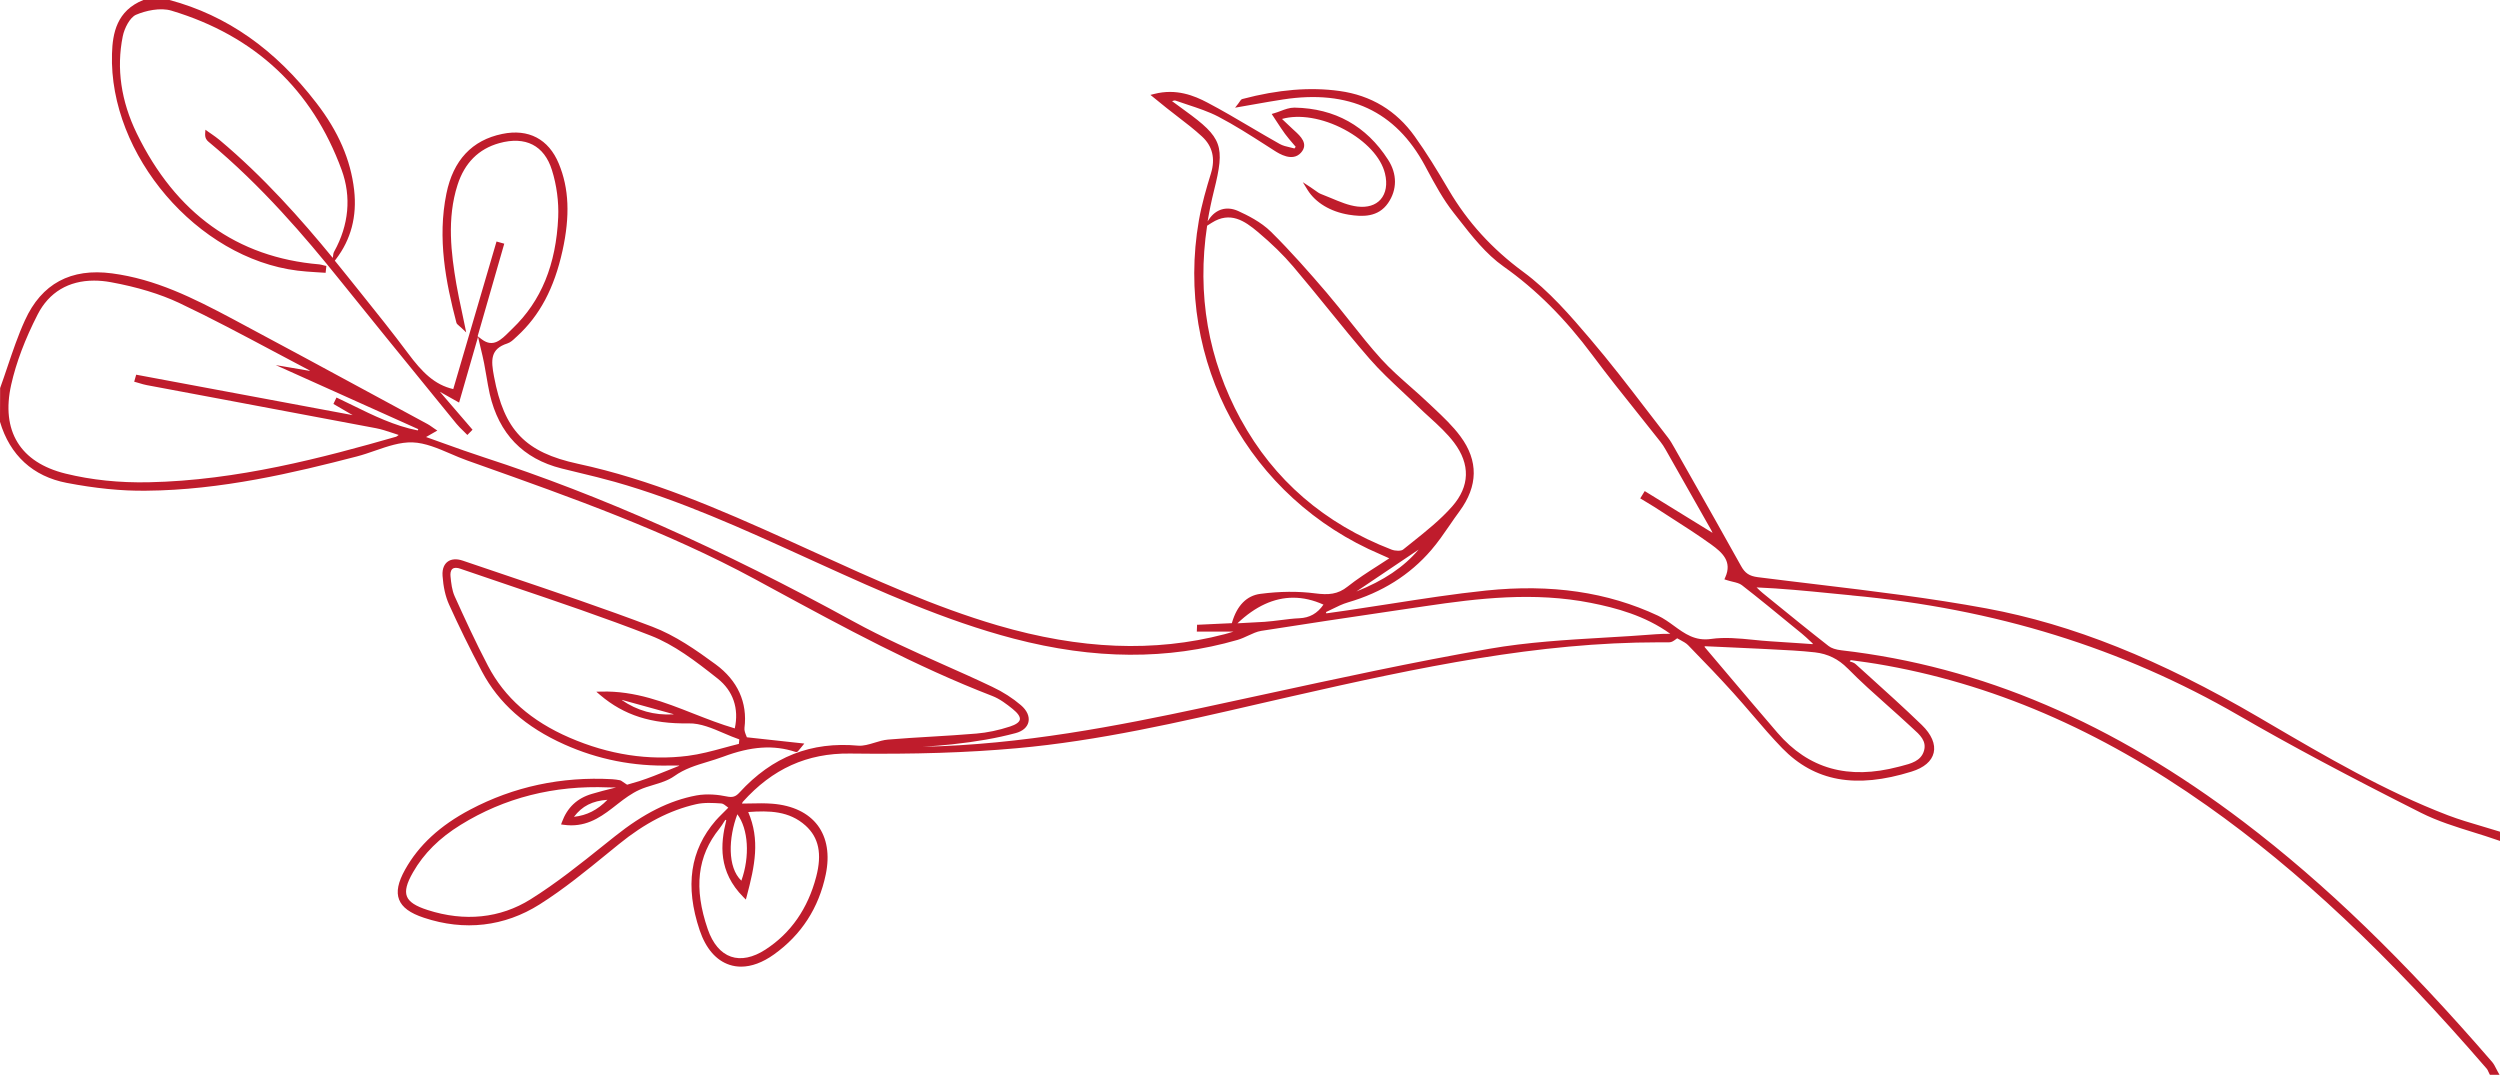 <svg xmlns="http://www.w3.org/2000/svg" id="a" width="390.66" height="167.95" viewBox="0 0 390.66 167.95"><path d="M289.33,93.04c22.48,2.08,42.26,8.21,60.46,18.73,8.13,4.7,16.93,9.4,28.54,15.25,2.59,1.3,5.42,2.18,8.16,3.03,1.24.39,2.52.78,3.76,1.22l.41.14v-1.44l-.22-.07c-.84-.26-1.68-.51-2.52-.76-1.79-.53-3.64-1.07-5.4-1.74-9.86-3.78-19.1-9.19-28.04-14.42l-1.48-.87c-15.61-9.13-29.15-14.54-42.61-17.04-8.71-1.61-17.66-2.69-26.32-3.73-3.14-.38-6.27-.75-9.41-1.15-1.3-.17-1.98-.62-2.6-1.75-2.69-4.85-5.48-9.76-8.17-14.51l-2.29-4.04c-.28-.5-.58-1.02-.94-1.49-1.14-1.46-2.26-2.93-3.39-4.4-2.82-3.68-5.74-7.48-8.8-11.06-3-3.52-6.41-7.5-10.46-10.47-4.86-3.58-8.66-7.75-11.61-12.76-1.88-3.2-3.51-5.86-5.34-8.41-2.87-4.02-6.82-6.4-11.74-7.08-4.6-.64-9.57-.23-15.17,1.25-.19.05-.3.2-.42.39-.06.09-.14.2-.24.34l-.49.63.79-.14c.78-.13,1.54-.27,2.28-.4,1.53-.27,2.99-.53,4.45-.75,10.28-1.57,17.54,1.81,22.14,10.33l.33.62c1.24,2.3,2.52,4.68,4.15,6.74l.72.92c2.13,2.73,4.33,5.55,7.1,7.5,5.06,3.57,9.62,8.12,13.92,13.9,2.3,3.09,4.74,6.15,7.11,9.11,1.17,1.46,2.33,2.91,3.48,4.38.28.35.55.76.83,1.26,2.38,4.18,4.75,8.36,7.11,12.55.07.13.14.27.2.42l-10.6-6.53-.7,1.14.88.53c.44.26.88.52,1.31.8.82.53,1.65,1.06,2.47,1.59,2.14,1.37,4.36,2.79,6.45,4.3,1.71,1.24,3.29,2.65,2.18,5.11l-.14.32.33.11c.32.11.64.18.95.26.59.14,1.1.27,1.45.54,2.68,2.08,5.34,4.27,7.92,6.39l1.45,1.18c.44.36.87.77,1.29,1.16.14.13.28.27.43.4l-.04.09-1.83-.13c-1.56-.11-3.13-.22-4.69-.31-.91-.05-1.85-.15-2.76-.24-2.19-.22-4.45-.44-6.61-.13-2.47.35-4.08-.82-5.78-2.06-.78-.57-1.6-1.16-2.49-1.58-7.88-3.69-16.65-4.98-26.84-3.93-5,.52-10.06,1.31-14.94,2.07-2.22.35-4.45.69-6.67,1.02-.82.12-1.64.23-2.46.35l-.91.13-.06-.2c.31-.14.62-.3.93-.45.81-.4,1.66-.82,2.52-1.07,5.3-1.54,9.67-4.29,13-8.17,1.05-1.22,1.98-2.57,2.88-3.88.5-.73,1-1.46,1.53-2.17,2.92-3.96,2.98-7.9.16-11.71-1.2-1.63-2.71-3.05-4.17-4.43l-.84-.79c-.92-.88-1.9-1.74-2.84-2.57-1.54-1.36-3.13-2.76-4.52-4.29-1.71-1.88-3.32-3.91-4.88-5.88-1.18-1.49-2.41-3.03-3.67-4.51-2.69-3.14-5.61-6.47-8.69-9.51-1.56-1.54-3.69-2.59-5.14-3.25-1.78-.8-3.49-.3-4.57,1.34l-.19.28c.26-1.58.59-3.17.99-4.78,1.76-7.02,1.3-8.3-4.5-12.5-.53-.38-1.06-.77-1.58-1.16l-.47-.34c.23-.1.42-.13.57-.08.62.22,1.24.42,1.86.63,1.63.54,3.31,1.09,4.82,1.88,2.52,1.32,4.98,2.89,7.35,4.41l1.42.91c.69.44,2.79,1.78,4.12.31,1.25-1.38-.09-2.61-.98-3.42l-.23-.21c-.45-.42-.89-.84-1.37-1.29l-.38-.36c2.7-.77,6.36-.16,9.74,1.64,3.37,1.8,5.74,4.36,6.35,6.87.41,1.67.16,3.12-.69,4.08-.79.89-2.06,1.28-3.59,1.1-1.4-.16-2.8-.76-4.16-1.33-.53-.22-1.05-.44-1.58-.64-.28-.11-.55-.3-.92-.57-.21-.15-.44-.32-.72-.5l-1.18-.77.74,1.2c1.24,2,3.58,3.41,6.44,3.88,2.17.35,4.6.41,6.14-1.81,1.44-2.08,1.45-4.56,0-6.79-3.39-5.27-8.3-8.01-14.59-8.13h-.06c-.74,0-1.47.27-2.17.54-.32.12-.64.24-.96.33l-.4.12.23.35c.19.28.37.56.55.84.42.64.85,1.3,1.31,1.93.4.54.84,1.05,1.26,1.54.14.16.27.31.4.47l-.19.26c-.22-.06-.43-.11-.65-.16-.61-.14-1.18-.27-1.67-.55-1.52-.85-3.06-1.76-4.54-2.63-2.19-1.29-4.46-2.63-6.75-3.83-2.06-1.09-4.87-2.23-8.3-1.35l-.6.15,1.1.89c.49.39.93.76,1.38,1.12.59.47,1.18.92,1.77,1.38,1.29.99,2.62,2.01,3.82,3.12,1.63,1.5,2.1,3.44,1.39,5.75-.68,2.21-1.44,4.79-1.89,7.37-3.83,22,7.84,43.45,28.38,52.17.36.16.73.32,1.16.52l.21.1c-.62.41-1.23.8-1.82,1.18-1.66,1.06-3.22,2.07-4.67,3.22-1.56,1.25-3.01,1.34-5.11,1.07-2.62-.34-5.49-.32-8.54.08-2.13.27-3.65,1.82-4.42,4.46l-.03.12c-.74.03-1.47.07-2.19.1-.99.04-1.98.09-2.97.14h-.28l-.04,1.08h5.72l-.22.07c-.41.12-.81.25-1.22.35-10.9,2.84-22.49,2.38-35.42-1.4-9.86-2.89-19.34-7.21-28.5-11.38-1.31-.6-2.63-1.2-3.94-1.79-11.38-5.15-21.74-9.62-33.14-12.08-8.21-1.78-11.52-5.21-13.1-13.62-.49-2.57-.6-4.32,2.08-5.18.5-.16.9-.54,1.29-.91l.22-.2c3.55-3.25,5.81-7.5,7.11-13.38,1.2-5.44,1.02-9.76-.58-13.61-1.59-3.84-4.73-5.49-8.84-4.64-4.72.97-7.66,4.11-8.72,9.32-1.43,7.01-.1,13.84,1.56,20.17.05.18.17.28.37.45.11.09.25.21.44.39l.72.68-.2-.97c-.17-.81-.33-1.57-.48-2.3-.32-1.49-.62-2.9-.86-4.29-.8-4.72-1.51-10.2.19-15.49,1.1-3.43,3.29-5.62,6.51-6.52,4.11-1.14,7.04.36,8.24,4.21.74,2.36,1.08,4.97.98,7.36-.33,7.42-2.66,13.1-7.12,17.38-.16.15-.32.32-.49.48-1.32,1.32-2.56,2.56-4.33,1.23l-.65-.49,4.16-14.46-1.21-.34-6.76,23.06c-2.9-.66-4.87-2.63-7.06-5.58-2.4-3.22-4.95-6.4-7.42-9.48l-1.98-2.47c-.66-.83-1.35-1.68-2.05-2.54l.17-.22c2.36-3.07,3.32-6.71,2.85-10.83-.54-4.7-2.46-9.14-5.89-13.58C42.99,7.69,35.46,2.41,26.49,0h-4.09c-4.15,1.66-4.81,5.18-4.9,8.41-.48,15.79,13.34,31.94,28.99,33.88.94.12,1.89.18,2.82.24.42.03.85.05,1.27.08l.3.02.12-1.07-.27-.06c-.08-.02-.16-.04-.24-.06-.2-.05-.4-.11-.61-.13-12.83-1.08-22.42-7.96-28.51-20.46-2.46-5.06-3.2-10.16-2.19-15.17.26-1.3,1.13-2.96,2.07-3.37,1.46-.63,3.79-1.18,5.56-.64,13.03,3.92,21.97,12.29,26.58,24.89,1.53,4.19,1.13,8.6-1.17,12.75-.13.23-.16.49-.18.72,0,.09-.02.18-.04.27h0c-4.96-6.05-10.81-12.66-17.72-18.45-.38-.31-.78-.6-1.17-.87-.18-.13-.37-.25-.55-.38l-.46-.33-.04.56c-.05.75.24,1.08.5,1.3,8.34,6.9,15.25,15.05,20.34,21.38,4.91,6.11,9.94,12.29,14.81,18.27l3.61,4.43c.31.39.67.73,1.02,1.07.16.15.32.31.47.47l.22.22.81-.82-5.1-5.93,3,1.69,2.96-10.27.18.76c.08.34.16.68.24,1.02.19.77.37,1.55.53,2.35.13.65.24,1.31.35,1.96.16.93.32,1.9.53,2.84,1.43,6.2,5.2,10.12,11.21,11.63.91.23,1.82.45,2.74.67,1.83.44,3.73.9,5.57,1.42,10.27,2.9,20.11,7.39,29.63,11.72l2.51,1.14c9.1,4.13,19.42,8.82,30.2,11.64,12.61,3.3,24.06,3.36,35.01.2.57-.17,1.12-.42,1.65-.67.7-.32,1.35-.63,2.04-.74,6.77-1.07,13.67-2.09,20.34-3.08l5.29-.78c8.22-1.22,16.99-2.27,25.88-.51,3.94.78,8.44,1.98,12.41,4.83h0c-.75,0-1.52.01-2.27.07-2.63.21-5.32.37-7.92.52-5.96.35-12.13.71-18.09,1.75-11.87,2.06-23.84,4.67-35.42,7.18-3.15.68-6.29,1.37-9.44,2.04-13.06,2.79-28.2,5.78-43.7,6.09.15-.01.3-.02.44-.03,1.35-.09,2.74-.19,4.11-.34,3.89-.42,7.06-.98,9.98-1.76,1.1-.29,1.82-.91,2.01-1.73.2-.87-.23-1.83-1.18-2.64-1.27-1.09-2.81-2.08-4.47-2.86-2.55-1.22-5.18-2.39-7.73-3.52-4.63-2.07-9.42-4.21-13.93-6.68-20.74-11.38-39.61-19.76-57.67-25.63-2.15-.7-4.28-1.46-6.53-2.27-.86-.31-1.73-.62-2.62-.94l1.76-1.01-.42-.28c-.16-.11-.3-.2-.42-.29-.25-.18-.46-.32-.68-.44-2.73-1.47-5.45-2.95-8.17-4.42-7.26-3.93-14.77-8-22.18-11.95-6.36-3.39-12.18-6.28-18.95-7.18-6.45-.86-11.02,1.61-13.62,7.33-1.08,2.36-1.92,4.87-2.74,7.29-.37,1.1-.74,2.2-1.14,3.3l-.02,5.18v.09c1.55,5.23,5.15,8.54,10.44,9.55,4.39.84,8.54,1.28,12.42,1.22,11.68-.09,23.1-2.81,32.89-5.35.96-.25,1.93-.58,2.87-.91,1.94-.67,3.93-1.36,5.86-1.29,1.97.07,3.98.94,5.92,1.77.86.37,1.74.75,2.62,1.06l1.83.65c14.43,5.13,29.34,10.43,43.11,17.88l2.8,1.52c11,5.97,22.37,12.14,34.29,16.74,1.18.45,2.27,1.29,3.19,2.03.82.66,1.21,1.23,1.13,1.66-.08.41-.61.79-1.54,1.09-1.8.59-3.57.96-5.25,1.1-2.33.2-4.72.34-7.02.48-2.23.13-4.53.27-6.79.46-.72.06-1.43.28-2.12.49-.88.27-1.74.52-2.52.46-7.37-.67-13.44,1.71-18.57,7.32-.61.67-1.09.81-2.03.61-1.19-.25-2.98-.47-4.72-.15-4.22.8-8.25,2.82-12.7,6.37l-1.68,1.34c-3.68,2.95-7.49,6-11.52,8.52-4.73,2.96-10.3,3.54-16.09,1.67-1.9-.61-2.9-1.27-3.23-2.13-.34-.87-.04-2.04.97-3.79,1.67-2.91,4.1-5.33,7.42-7.38,6.84-4.24,14.61-6.21,23.08-5.86.38.02.78.01,1.22.01-.16.04-.32.08-.48.12-1.08.27-2.2.55-3.29.88-2.33.68-3.86,2.13-4.7,4.42l-.13.36.38.05c.42.06.82.09,1.21.09,3,0,5.1-1.65,7.15-3.26l.18-.14c1.01-.79,2.11-1.6,3.32-2.15.68-.31,1.44-.54,2.17-.76,1.14-.34,2.32-.7,3.28-1.38,1.61-1.15,3.36-1.68,5.21-2.24.79-.24,1.6-.49,2.39-.78,4.42-1.66,7.93-1.89,11.36-.76.23.08.35-.08.54-.31.09-.12.24-.29.45-.55l.37-.45-8.98-.98c-.02-.06-.05-.13-.08-.21-.15-.36-.35-.85-.29-1.27.49-3.96-1.07-7.4-4.51-9.92-3.04-2.23-6.31-4.52-9.9-5.88-7.53-2.86-15.3-5.48-22.81-8.02-2.26-.77-4.53-1.53-6.79-2.3-.97-.33-1.82-.27-2.4.18-.4.31-.86.94-.77,2.2.12,1.74.46,3.23,1,4.44,1.53,3.39,3.21,6.82,5.15,10.49,2.63,4.97,6.85,8.71,12.89,11.41,5.24,2.35,10.83,3.45,16.62,3.29.36-.01.72,0,1.07,0h.24v.05c-.58.23-1.16.46-1.74.7-1.46.59-2.96,1.2-4.48,1.69-.63.2-1.27.38-1.91.56l-.2-.13c-.2-.13-.35-.24-.46-.31-.2-.14-.32-.23-.48-.26-.38-.08-.79-.13-1.2-.16-7.92-.44-15.39,1.16-22.18,4.75-4.72,2.49-8.04,5.56-10.17,9.37-1.11,1.99-1.41,3.48-.94,4.69s1.7,2.12,3.88,2.84c6.33,2.11,12.57,1.39,18.07-2.08,3.79-2.39,7.33-5.29,10.76-8.09l1.65-1.34c4.02-3.27,7.96-5.3,12.04-6.23,1.25-.29,2.64-.21,3.96-.12.27.02.59.27.89.51.06.05.12.1.19.15l-.08.08c-.26.26-.53.51-.78.78l-.19.19c-.31.31-.62.62-.91.95-4.01,4.64-4.83,10.25-2.51,17.16.96,2.85,2.58,4.72,4.68,5.4.58.19,1.18.28,1.79.28,1.62,0,3.37-.64,5.13-1.9,4.29-3.06,7.01-7.27,8.1-12.5.64-3.07.2-5.72-1.25-7.67-1.47-1.96-3.93-3.14-7.1-3.39-1.13-.09-2.26-.07-3.45-.04-.42,0-.84.02-1.28.02.04-.12.07-.22.12-.27,4.62-5.16,10.06-7.63,16.72-7.55,10.16.13,18.45-.14,26.1-.83,12.79-1.15,25.48-4.08,37.76-6.92,1.72-.4,3.43-.79,5.15-1.18,20.25-4.62,38.6-8.45,57.42-8.45h1.62c.39,0,.73-.25,1.06-.5.06-.05.12-.08.18-.13.16.09.33.19.49.27.46.25.9.48,1.22.81,2.76,2.82,5.01,5.19,7.08,7.48,1.03,1.14,2.04,2.32,3.03,3.47,1.47,1.72,2.99,3.49,4.59,5.14,5.07,5.21,11.5,6.38,20.22,3.66,1.94-.6,3.14-1.62,3.45-2.94.32-1.33-.34-2.88-1.85-4.34-2.77-2.68-5.68-5.3-8.49-7.84l-1.84-1.66c-.26-.24-.61-.34-.94-.44l.16-.2c.38.05.76.11,1.14.16.96.13,1.91.26,2.87.42,17.88,2.98,34.79,10.24,51.69,22.18,14.33,10.12,28.21,23.18,43.69,41.1.11.12.18.29.26.48.04.1.09.2.14.29l.09.17h1.5l-.26-.46c-.09-.16-.17-.32-.25-.48-.18-.36-.37-.74-.64-1.06-13.79-15.95-26.13-27.87-38.82-37.51-20.47-15.53-41.03-24.31-62.85-26.82-.89-.1-1.59-.33-2.02-.67-3.04-2.37-6.08-4.85-9.02-7.24l-1.29-1.05c-.33-.27-.64-.57-.94-.87,3.92.17,7.74.54,11.45.91,1.16.12,2.32.23,3.48.34h-.1ZM211.95,92.43l9.73-6.55c-2.32,2.74-5.46,4.85-9.73,6.55ZM193.9,65.57c-5.12-9.39-6.89-19.56-5.27-30.3l.71-.45c2.9-1.85,5.15-.31,7.21,1.42,2.19,1.84,4,3.61,5.53,5.41,1.84,2.16,3.65,4.4,5.41,6.56,2.11,2.6,4.29,5.29,6.53,7.86,1.6,1.84,3.41,3.53,5.16,5.17.83.78,1.66,1.55,2.47,2.35.57.56,1.17,1.11,1.77,1.65,1.34,1.22,2.72,2.49,3.8,3.92,2.56,3.4,2.46,6.84-.29,9.97-1.82,2.07-4.06,3.86-6.23,5.59-.48.39-.97.77-1.45,1.16-.29.24-1.19.24-1.81,0-10.47-4.04-18.38-10.87-23.53-20.31h-.01ZM203.04,96.61c-.98.04-1.97.17-2.92.29-.82.1-1.67.21-2.51.27-1.41.09-2.83.16-4.24.23,2.8-2.66,5.72-4,8.71-4,1.56,0,3.13.36,4.73,1.08-.95,1.38-2.16,2.06-3.77,2.13ZM61.98,68.22c-11.5,3.3-24.92,6.86-38.71,7.14-4.62.1-9-.36-13.02-1.35-7.1-1.74-10.12-6.68-8.5-13.9.77-3.43,2.16-7.12,4.14-10.98,1.77-3.46,4.84-5.28,8.8-5.28.85,0,1.73.08,2.65.25,4.1.75,7.69,1.84,10.68,3.25,4.97,2.35,9.91,4.99,14.69,7.53,1.9,1.01,3.8,2.03,5.7,3.02l-.04.05-5.28-.9,22.27,10.01-.08.2c-3.61-.7-6.98-2.35-10.23-3.95-.73-.36-1.46-.71-2.19-1.06l-.28-.13-.48,1,3.01,1.75-33.83-6.32-.31,1.1.3.08c.17.05.35.1.52.15.37.11.75.23,1.14.3l11.47,2.15c8.11,1.52,16.23,3.04,24.34,4.58.85.16,1.68.44,2.63.75.3.1.61.2.93.31-.15.12-.25.2-.33.22v.03ZM115.47,116.24c-.79.19-1.57.41-2.36.62-1.83.5-3.73,1.01-5.62,1.25-6.12.78-12.35-.18-18.49-2.84-5.98-2.59-10.15-6.26-12.75-11.23-1.95-3.71-3.7-7.55-5.2-10.86-.42-.93-.55-2.05-.65-3.12-.04-.39-.01-.92.31-1.17.14-.11.33-.16.52-.16.24,0,.49.06.7.14,2.65.91,5.3,1.81,7.96,2.71,7.18,2.43,14.61,4.94,21.78,7.74,3.67,1.43,6.92,3.9,10.49,6.73,2.4,1.91,3.34,4.66,2.66,7.77-2.2-.64-4.36-1.49-6.46-2.31-4.49-1.77-9.11-3.58-14.37-3.44l-.81.02.61.52c3.73,3.17,8.01,4.52,13.82,4.43,1.82-.05,3.72.77,5.56,1.56.77.33,1.57.67,2.36.94l-.07.69h.01ZM97.19,109.42v-.05l8.04,2.22v.04c-2.98.17-5.68-.59-8.04-2.22h0ZM94.92,124.98c-1.58,1.61-3.2,2.43-5.23,2.66,1.27-1.68,2.88-2.5,5.23-2.66ZM115.22,127.24c1.72,2.3,1.99,6.58.63,10.38-2.21-2.09-2.01-6.72-.63-10.38ZM113.18,128.37c.06-.09.11-.18.17-.27l.14.08c-.93,3.72-1.27,8.03,2.68,12.01l.38.38.14-.52c1.27-4.78,2.1-8.81.23-13.16,3.28-.24,6.4-.18,8.96,2.12,2.07,1.87,2.6,4.41,1.66,8-1.3,4.97-3.96,8.8-7.92,11.37-1.95,1.27-3.82,1.65-5.39,1.11-1.6-.55-2.85-2.03-3.63-4.28-2.22-6.44-1.64-11.44,1.82-15.73.28-.35.52-.74.75-1.11h0ZM288.73,104.45c2,2.04,4.18,3.98,6.28,5.85,1.16,1.03,2.32,2.07,3.46,3.13.13.12.27.25.41.38,1.14,1.02,2.21,1.98,1.77,3.51-.46,1.6-2.03,2-3.55,2.39l-.43.11c-7.86,2.07-14.05.33-18.92-5.32-2.65-3.07-5.31-6.23-7.89-9.27-1.16-1.37-2.31-2.74-3.48-4.11v-.14l2.26.1c2.09.09,4.18.18,6.27.29.66.04,1.31.07,1.96.1,2.22.11,4.51.22,6.75.47,2,.23,3.67,1.05,5.1,2.51h.01Z" fill="#bf1c2c"></path></svg>